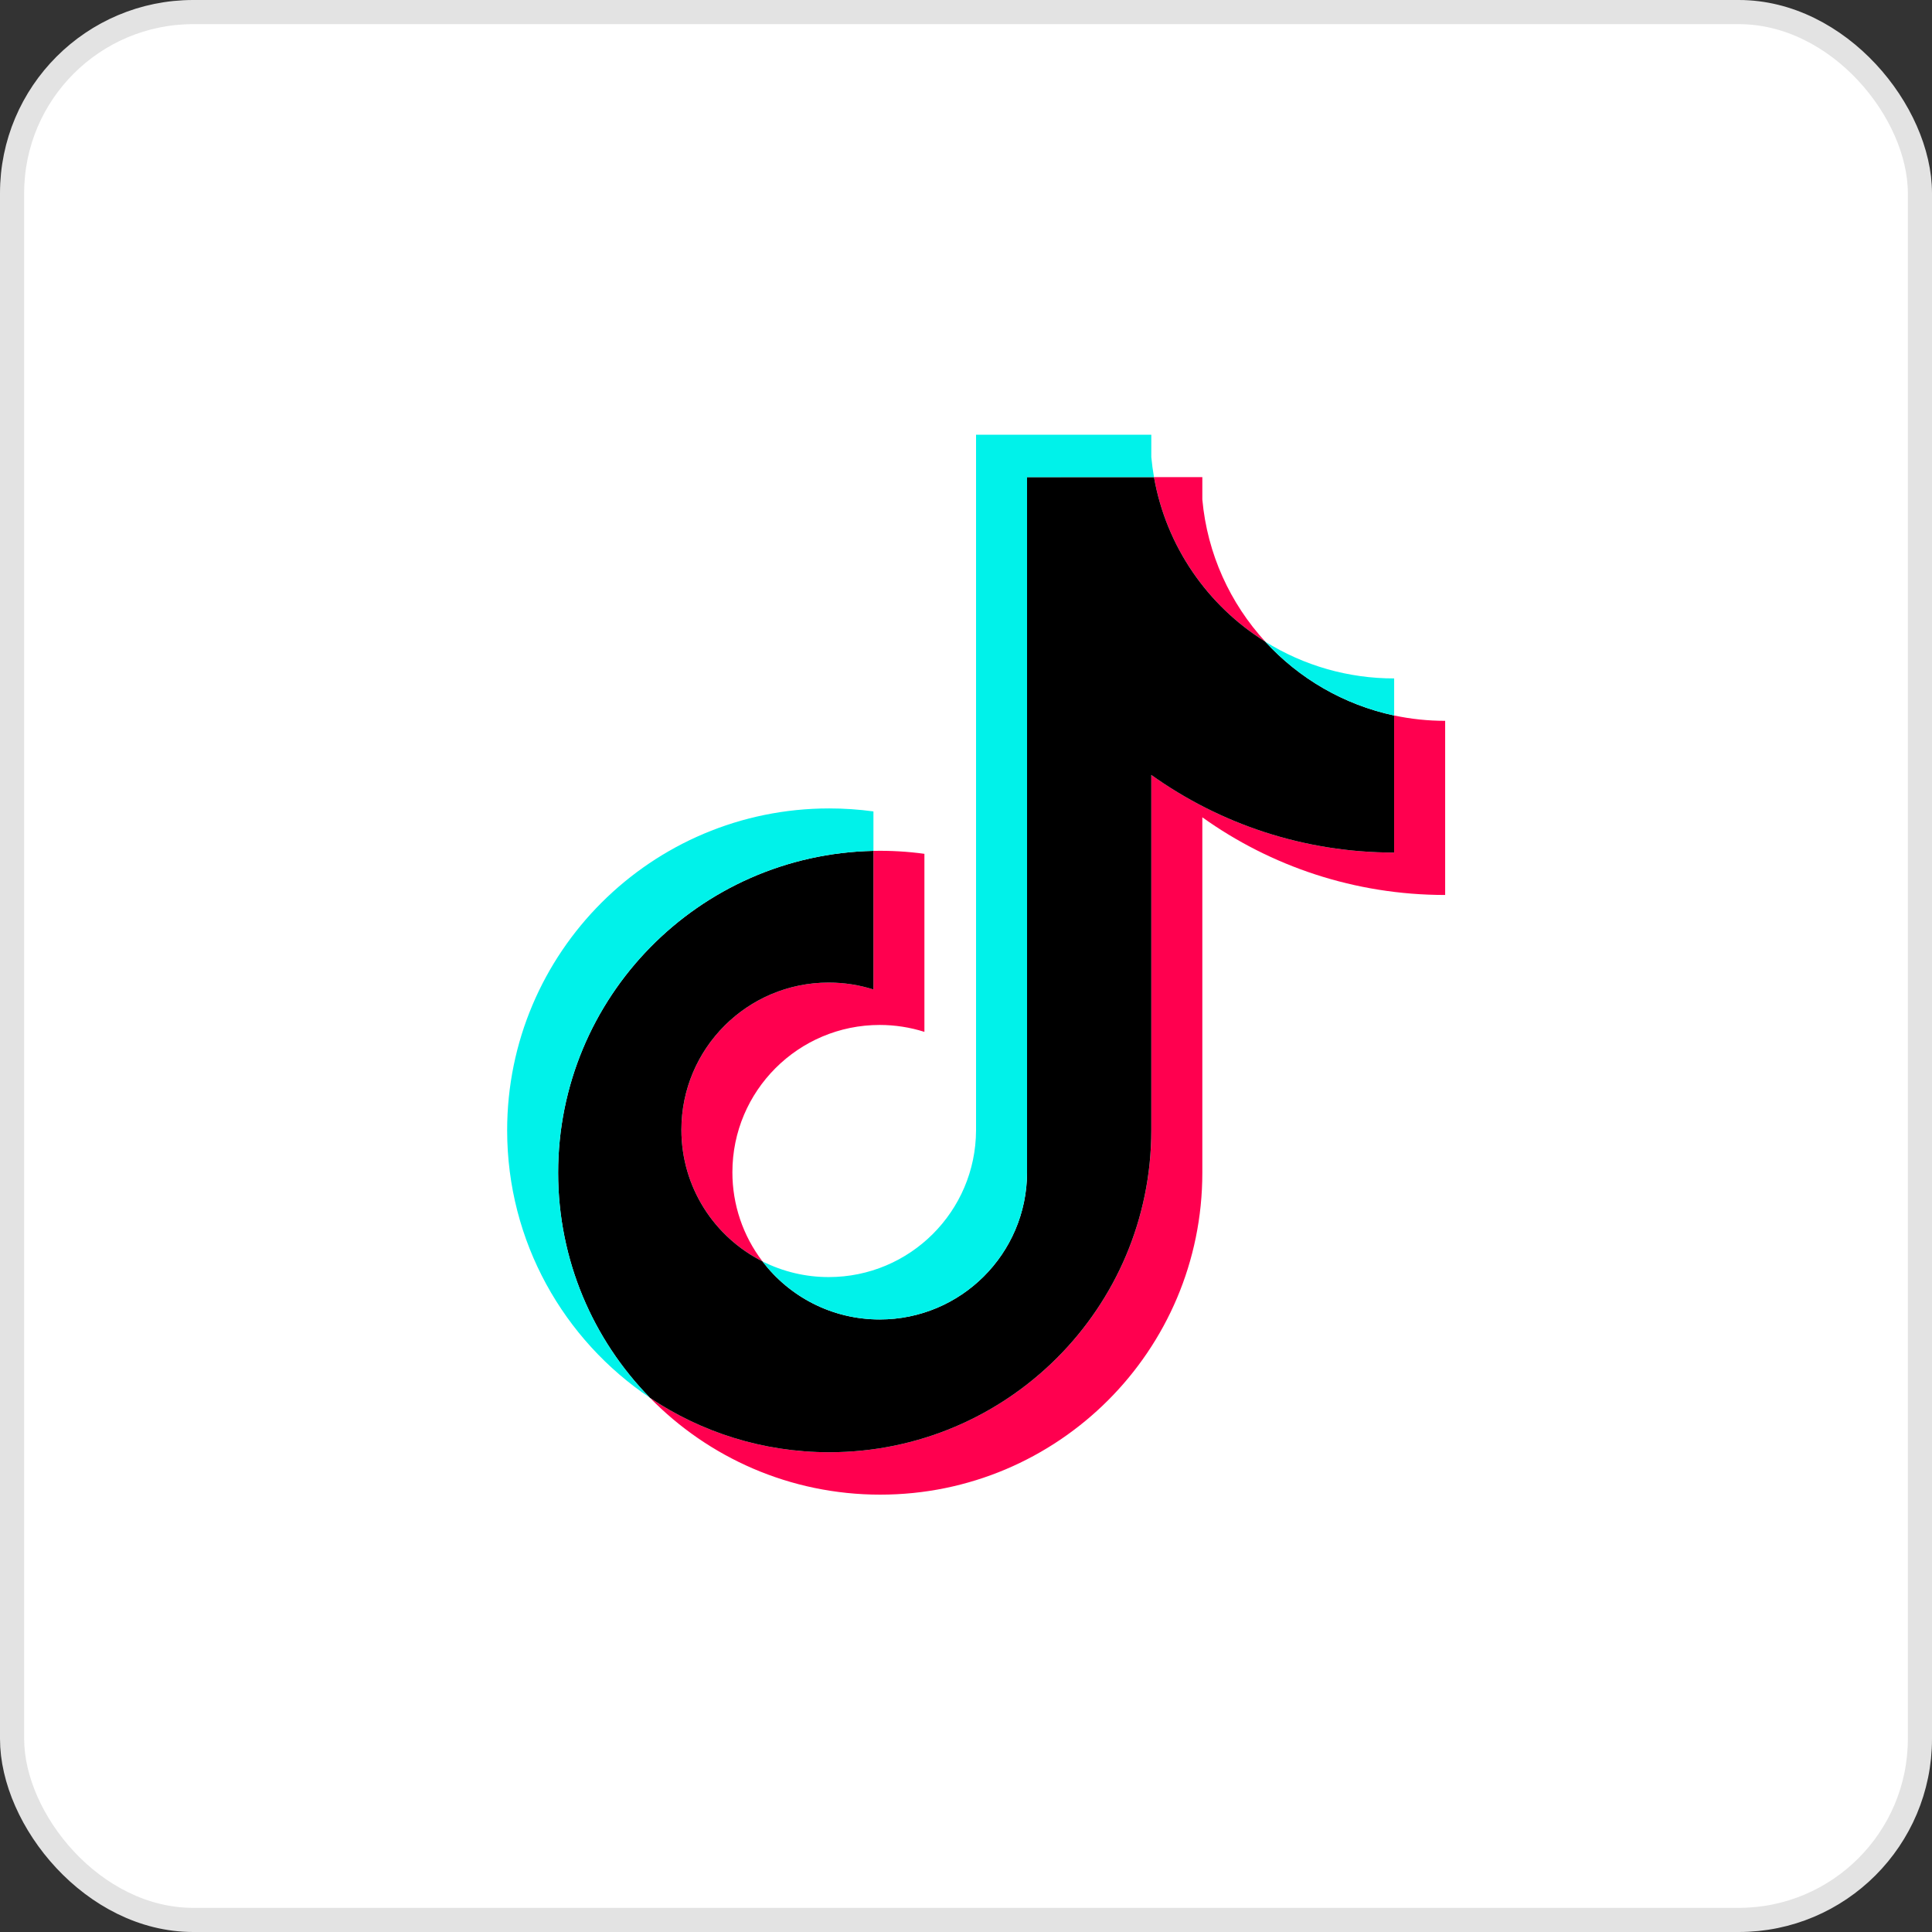 <svg width="80" height="80" viewBox="0 0 80 80" fill="none" xmlns="http://www.w3.org/2000/svg">
<rect x="0" y="0" width="80" height="80" fill="#333333" stroke="none"/>
<rect x="0.5" y="0.5" width="79" height="79" rx="7.5" fill="white"/>
<rect x="0.5" y="0.5" width="79" height="79" rx="7.5" stroke="#E3E3E3"/>
<g clip-path="url(#clip0_436_1476)">
<path d="M49.786 33.843C52.62 35.868 56.091 37.059 59.841 37.059V29.848C59.131 29.848 58.423 29.774 57.729 29.627V35.303C53.98 35.303 50.509 34.112 47.674 32.088V46.804C47.674 54.166 41.703 60.134 34.338 60.134C31.589 60.134 29.035 59.304 26.913 57.88C29.335 60.355 32.712 61.89 36.449 61.89C43.815 61.89 49.786 55.922 49.786 48.56V33.843H49.786ZM52.391 26.568C50.942 24.986 49.991 22.943 49.786 20.683V19.756H47.785C48.288 22.627 50.007 25.081 52.391 26.568ZM31.572 52.23C30.762 51.17 30.325 49.873 30.327 48.539C30.327 45.172 33.058 42.441 36.428 42.441C37.056 42.441 37.68 42.538 38.278 42.727V35.355C37.579 35.259 36.873 35.218 36.168 35.233V40.971C35.569 40.782 34.944 40.685 34.316 40.686C30.947 40.686 28.216 43.416 28.216 46.783C28.216 49.164 29.581 51.226 31.572 52.23Z" fill="#FF004F"/>
<path d="M47.673 32.088C50.508 34.112 53.979 35.303 57.728 35.303V29.627C55.636 29.181 53.783 28.088 52.39 26.568C50.005 25.081 48.288 22.627 47.784 19.756H42.528V48.559C42.516 51.917 39.789 54.636 36.427 54.636C34.446 54.636 32.685 53.693 31.571 52.23C29.58 51.226 28.215 49.164 28.215 46.783C28.215 43.416 30.946 40.686 34.315 40.686C34.961 40.686 35.583 40.786 36.167 40.972V35.233C28.931 35.383 23.111 41.292 23.111 48.56C23.111 52.188 24.56 55.477 26.913 57.88C29.034 59.304 31.589 60.134 34.337 60.134C41.702 60.134 47.673 54.166 47.673 46.804L47.673 32.088Z" fill="black"/>
<path d="M57.729 29.627V28.092C55.841 28.095 53.991 27.567 52.39 26.568C53.807 28.119 55.674 29.188 57.729 29.627M47.784 19.755C47.736 19.481 47.699 19.205 47.673 18.927V18H40.416V46.804C40.404 50.162 37.678 52.881 34.315 52.881C33.362 52.882 32.422 52.659 31.571 52.23C32.685 53.692 34.446 54.636 36.427 54.636C39.789 54.636 42.516 51.917 42.528 48.559V19.756L47.784 19.755ZM36.167 35.233V33.599C35.561 33.516 34.949 33.475 34.337 33.475C26.971 33.475 21 39.443 21 46.804C21 51.419 23.347 55.487 26.913 57.879C24.561 55.476 23.112 52.187 23.112 48.559C23.112 41.292 28.931 35.382 36.167 35.233Z" fill="#00F2EA"/>
</g>
<defs>
<clipPath id="clip0_436_1476">
<rect width="38.841" height="44" fill="white" transform="translate(21 18)"/>
</clipPath>
</defs>
</svg>
